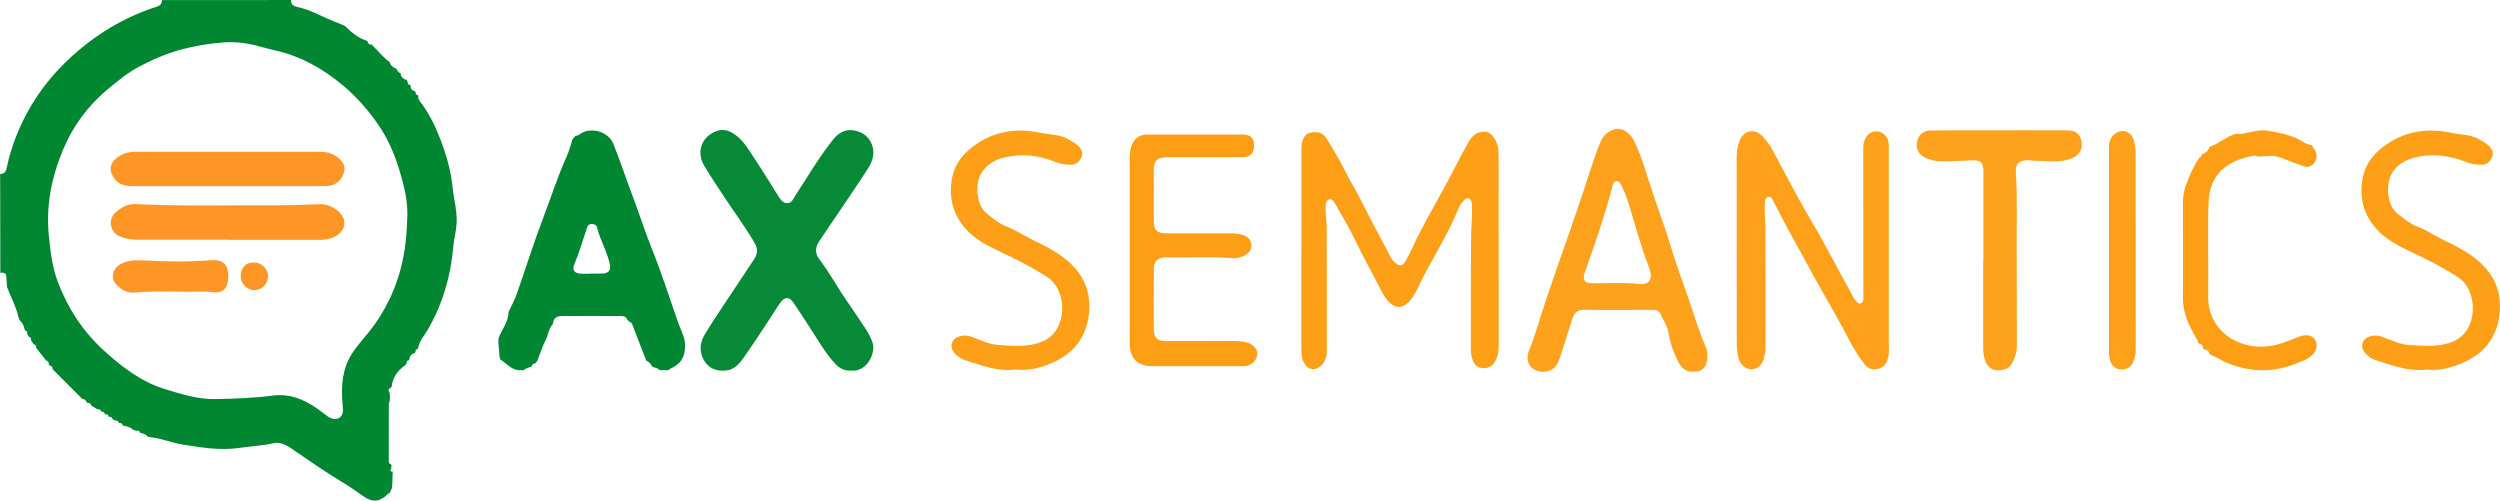 <?xml version="1.0" encoding="UTF-8"?> <svg xmlns="http://www.w3.org/2000/svg" id="Ebene_2" data-name="Ebene 2" viewBox="0 0 676.56 135.48"><defs><style> .cls-1 { fill: #078a37; } .cls-1, .cls-2, .cls-3, .cls-4, .cls-5, .cls-6, .cls-7 { stroke-width: 0px; } .cls-2 { fill: #fe9626; } .cls-3 { fill: #fe9e15; } .cls-4 { fill: #fe9f18; } .cls-5 { fill: #018732; } .cls-6 { fill: #fea01a; } .cls-7 { fill: #fea21e; } </style></defs><g id="Ebene_1-2" data-name="Ebene 1"><g><g><path class="cls-7" d="M462.05,96.29c0,2.46-.88,3.86-2.54,4.19-2.59.5-4.19-.31-5.27-2.44-1.26-2.48-2.26-5.01-2.67-7.79-.28-1.86-1.38-3.43-2.11-5.14-.4-.93-1.18-1.27-2.19-1.26-6.27.03-12.55.04-18.82.01-1.76,0-2.51,1.03-2.97,2.48-1.05,3.32-2.04,6.67-3.15,9.97-.61,1.82-1.35,3.71-3.54,4.17-3.84.8-6.49-2.1-4.96-5.75,1.84-4.37,2.94-8.96,4.51-13.41,1.45-4.13,2.77-8.32,4.27-12.43,1.68-4.59,3.16-9.24,4.79-13.83,1.96-5.51,3.45-11.19,5.71-16.6.83-1.98,2.3-3.24,4.37-3.57,1.82-.28,3.84,1.31,4.81,3.35,2.23,4.69,3.57,9.69,5.2,14.59,1.51,4.54,3.22,9.02,4.59,13.6,1.33,4.41,2.89,8.75,4.43,13.07,1.69,4.76,3.03,9.65,5.08,14.28.37.83.54,1.72.46,2.5ZM443.97,76.87c2.06.17,3.12-1.1,2.65-3.14-.13-.55-.25-1.1-.45-1.63-2.09-5.35-3.58-10.9-5.23-16.39-.51-1.68-1.1-3.31-1.84-4.89-.36-.76-.73-1.82-1.61-1.78-1.07.06-1.09,1.31-1.31,2.12-2.05,7.61-4.57,15.07-7.27,22.47-.76,2.07-.14,3,2.04,3.02,4.34.04,8.69-.25,13.03.22Z"></path><path class="cls-7" d="M536.76,70.62c0-7.96,0-15.91,0-23.87,0-2.81-.57-3.48-3.36-3.34-2.71.13-5.41.25-8.12.24-1.5,0-2.92-.32-4.26-.96-1.82-.86-2.62-2.52-2.21-4.44.38-1.74,1.68-2.91,3.66-2.94,4.98-.07,9.95-.04,14.93-.04,7.3,0,14.59-.03,21.89.01,2.4.01,3.43.8,3.95,2.69.55,2.02-.32,3.81-2.23,4.72-3.24,1.54-6.66.83-10.02.84-.73,0-1.46-.17-2.19-.17-2.35,0-3.42.96-3.27,3.26.47,7.1.19,14.2.24,21.31.06,8.52,0,17.04.05,25.56,0,1.76-.49,3.33-1.31,4.83-.84,1.54-2.28,1.91-3.88,1.88-1.57-.03-2.63-.79-3.26-2.26-.57-1.34-.69-2.71-.68-4.13.01-7.73,0-15.46,0-23.19h.08Z"></path><path class="cls-6" d="M511.15,66.29c0,8.69-.01,17.38,0,26.07,0,1.68.23,3.35-.35,5-.52,1.5-1.52,2.35-3.06,2.55-1.41.19-2.42-.36-3.32-1.53-3.08-4.01-5.06-8.65-7.56-12.98-4.54-7.85-8.84-15.84-13.21-23.78-1.28-2.32-2.44-4.7-3.66-7.05-.31-.59-.58-1.39-1.39-1.28-.93.13-.96,1.09-1,1.76-.14,2.19.13,4.39.15,6.58.09,10.95.05,21.89.04,32.84,0,.56-.14,1.11-.23,1.67-.4,2.41-1.68,3.75-3.61,3.77-1.72.02-3.13-1.29-3.58-3.46-.23-1.09-.36-2.23-.36-3.35-.02-16.87-.02-33.74-.03-50.61,0-1.48.22-2.93.75-4.3,1.11-2.9,4.05-3.56,6.22-1.34,1.01,1.04,1.91,2.25,2.61,3.52,3.29,5.96,6.31,12.09,9.79,17.94,4.32,7.27,8.16,14.8,12.24,22.19.05.1.09.22.17.29.54.52.88,1.59,1.77,1.32.89-.26.74-1.29.74-2.07,0-12.87-.02-25.73-.03-38.6,0-1.07-.06-2.13.25-3.19.49-1.69,1.77-2.76,3.41-2.71,1.54.05,2.95,1.32,3.19,2.98.1.66.06,1.35.06,2.03,0,8.58,0,17.15,0,25.73h0Z"></path><path class="cls-1" d="M230.33,100.29c-1.75.14-3.16-.59-4.39-1.94-3.1-3.41-5.22-7.48-7.78-11.25-1.23-1.82-2.37-3.71-3.66-5.49-.93-1.29-2.2-1.24-3.21.15-1.13,1.55-2.1,3.21-3.16,4.81-2.22,3.33-4.39,6.69-6.69,9.97-1.23,1.75-2.59,3.5-4.98,3.73-2.42.23-4.52-.45-5.85-2.61-1.44-2.35-1.25-4.82.08-7.08,1.83-3.1,3.88-6.08,5.87-9.1,2.51-3.81,5.04-7.6,7.57-11.4.94-1.41.97-2.78.11-4.28-2.25-3.92-4.94-7.55-7.44-11.3-2.12-3.19-4.27-6.38-6.23-9.67-2.13-3.59-.81-7.51,2.85-9.17,2.42-1.1,4.39-.21,6.22,1.33,1.67,1.4,2.8,3.25,3.98,5.03,2.4,3.62,4.68,7.31,6.98,10.99.58.93,1.18,1.91,2.37,1.96,1.3.06,1.68-1.14,2.25-2.02,3.33-5.1,6.41-10.36,10.2-15.14,2.05-2.59,4.51-3.2,7.36-2.04,2.33.95,3.82,3.52,3.54,6.17-.16,1.5-.87,2.82-1.66,4.04-2.21,3.41-4.5,6.76-6.76,10.13-2.08,3.09-4.2,6.14-6.25,9.25-1.03,1.55-1.14,3.23.03,4.74,2.79,3.63,4.93,7.68,7.55,11.42,1.58,2.26,3.08,4.58,4.63,6.86.93,1.36,1.74,2.76,2.27,4.33.95,2.78-1.44,8.01-5.81,7.58Z"></path><path class="cls-4" d="M274.98,100c-5.01.65-9.56-1.18-14.18-2.65-.37-.12-.7-.35-1.03-.56-2-1.28-2.72-2.83-2.02-4.31.66-1.4,3.02-2.09,4.96-1.41,2.45.85,4.8,2.12,7.41,2.28,4.02.24,7.99.71,11.99-.94,6.94-2.85,6.9-13.9,1.23-17.47-3.25-2.05-6.58-3.87-10.03-5.56-4.08-1.99-8.43-3.67-11.63-7.08-3.32-3.54-4.77-7.69-4.26-12.65.51-5.02,3.22-8.34,7.23-10.94,5.33-3.45,11.11-4.03,17.19-2.73,2.52.54,5.2.38,7.51,1.83.86.54,1.78.98,2.51,1.71.86.87,1.33,1.87.79,3.06-.54,1.19-1.38,2.01-2.85,2.01-1.49,0-2.89-.23-4.29-.79-4.4-1.76-8.99-2.3-13.61-1.2-2.91.69-5.49,2.2-6.75,5.15-1.08,2.53-.96,7.72,1.87,10.01,1.8,1.45,3.55,2.89,5.79,3.72,2.16.8,4.07,2.15,6.14,3.18,3.17,1.57,6.39,3.07,9.21,5.3,5.03,3.97,7.31,8.99,6.48,15.37-.85,6.46-4.43,10.64-10.45,13.1-3.02,1.23-5.99,1.96-9.22,1.56Z"></path><path class="cls-4" d="M656.73,100c-5.01.65-9.56-1.18-14.18-2.65-.37-.12-.7-.35-1.03-.56-2-1.28-2.72-2.83-2.02-4.31.66-1.4,3.02-2.09,4.96-1.41,2.45.85,4.8,2.12,7.41,2.28,4.02.24,7.99.71,11.99-.94,6.94-2.85,6.9-13.9,1.23-17.47-3.25-2.05-6.58-3.87-10.03-5.56-4.08-1.99-8.43-3.67-11.63-7.08-3.32-3.54-4.77-7.69-4.26-12.65.51-5.02,3.22-8.34,7.23-10.94,5.33-3.45,11.11-4.03,17.19-2.73,2.52.54,5.2.38,7.51,1.83.86.54,1.78.98,2.51,1.71.86.87,1.33,1.87.79,3.06-.54,1.19-1.38,2.01-2.85,2.01-1.49,0-2.89-.23-4.29-.79-4.4-1.76-8.99-2.3-13.61-1.2-2.91.69-5.49,2.2-6.75,5.15-1.08,2.53-.96,7.72,1.87,10.01,1.8,1.45,3.55,2.89,5.79,3.72,2.16.8,4.07,2.15,6.14,3.18,3.17,1.57,6.39,3.07,9.21,5.3,5.03,3.97,7.31,8.99,6.48,15.37-.85,6.46-4.43,10.64-10.45,13.1-3.02,1.23-5.99,1.96-9.22,1.56Z"></path><path class="cls-4" d="M352.19,67.54c0-8.8,0-17.6,0-26.4,0-.73-.04-1.48.1-2.19.29-1.42.81-2.79,2.48-3.08,1.73-.3,3.3,0,4.28,1.66,1.66,2.82,3.43,5.58,4.86,8.51,1.5,3.09,3.35,5.99,4.88,9.07,2.19,4.43,4.58,8.77,6.87,13.16.47.9.84,1.84,1.6,2.57,1.44,1.39,2.36,1.3,3.28-.45.6-1.15,1.2-2.31,1.74-3.48,2.48-5.38,5.45-10.48,8.31-15.66,2.31-4.19,4.4-8.49,6.74-12.67.98-1.75,2.32-2.99,4.37-2.97,1.68.01,3.05,1.75,3.62,3.99.21.84.24,1.67.24,2.51,0,17.15,0,34.3.02,51.45,0,1.56-.23,3.03-1.05,4.37-.83,1.35-2.07,1.89-3.61,1.66-1.42-.21-2.09-1.27-2.49-2.48-.29-.9-.39-1.86-.39-2.83.03-9.99-.03-19.97.07-29.96.03-2.7.28-5.4.27-8.1,0-.62.04-1.23-.25-1.82-.42-.86-.93-1.08-1.7-.39-.73.65-1.32,1.41-1.68,2.31-2.71,6.77-6.66,12.9-9.97,19.36-1.1,2.14-1.88,4.48-3.7,6.22-1.6,1.53-3.3,1.58-4.92.09-1.02-.93-1.74-2.08-2.35-3.29-2.35-4.67-4.93-9.22-7.2-13.94-1.61-3.34-3.54-6.54-5.38-9.77-.31-.55-.76-1.29-1.57-1.01-.71.24-.84,1-.9,1.69-.17,1.98.27,3.93.28,5.9.05,11.06.03,22.12.04,33.17,0,1.58-.32,3.02-1.51,4.16-1.65,1.58-3.7,1.23-4.74-.82-.58-1.14-.66-2.36-.66-3.62.02-8.97,0-17.94,0-26.91,0,0,.02,0,.02,0Z"></path><path class="cls-3" d="M305.73,67.86c0-8.4,0-16.81,0-25.21,0-.9.06-1.79.3-2.67.61-2.28,2.12-3.57,4.49-3.58,8.59-.02,17.19-.02,25.78,0,2.09,0,3.08.99,3.09,2.93.01,2.18-.96,3.21-3.2,3.22-6.67.02-13.34,0-20.01,0-3.1,0-3.95.81-3.96,3.87-.01,4.4-.01,8.8.01,13.2.01,2.73.84,3.53,3.54,3.53,5.77,0,11.53,0,17.3-.01.96,0,1.91.09,2.85.33,1.51.39,2.64,1.2,2.73,2.81.09,1.62-1.05,2.59-2.41,3.14-.81.33-1.77.49-2.64.43-6.04-.48-12.08-.08-18.12-.2-2.2-.04-3.22,1-3.23,3.21-.04,5.41-.05,10.83,0,16.25.02,2.37.96,3.2,3.32,3.2,6.22,0,12.44,0,18.66-.03,1.09,0,2.14.14,3.17.41,1.81.47,3.01,1.89,2.84,3.28-.23,1.81-1.69,3.07-3.61,3.14-.23,0-.45,0-.68,0-7.97,0-15.94,0-23.92,0-4.2,0-6.29-2.07-6.29-6.19,0-8.35,0-16.7,0-25.05Z"></path><path class="cls-6" d="M570.74,67.66c0-9.19,0-18.38,0-27.57,0-1.47.27-2.79,1.49-3.78,1.9-1.55,4.41-.87,5.17,1.46.4,1.23.57,2.51.57,3.82,0,17.64,0,35.29.01,52.93,0,1.26-.27,2.45-.78,3.6-.6,1.36-1.64,1.91-3.1,1.86-1.47-.06-2.42-.74-2.95-2.11-.42-1.08-.41-2.2-.41-3.33,0-8.96,0-17.93,0-26.89,0,0,0,0,.01,0Z"></path><path class="cls-3" d="M613.83,42.23c-.99.05-1.99.1-2.98.15-.2-.23-.48-.31-.77-.26-7,1.23-12.15,4.65-12.4,12.79-.26,8.45.03,16.92-.08,25.39-.12,8.99,7.97,14.48,16.41,13.39,2.85-.37,5.42-1.46,8.03-2.53,2.03-.82,3.87-.44,4.54.89.82,1.63.18,3.39-1.59,4.66-.85.61-1.81.92-2.73,1.32-6.54,2.84-13.08,2.9-19.69.11-1.5-.63-2.83-1.56-4.33-2.15-.08-.04-.17-.07-.25-.11-.18-.76-.61-1.23-1.44-1.25-.12-.12-.24-.24-.36-.35-.02-.83-.52-1.24-1.27-1.43-.03-.09-.06-.18-.1-.26.1-.45-.24-.7-.44-1.04-1.95-3.31-3.62-6.72-3.62-10.7.01-8.79.03-17.57-.01-26.36,0-1.74.42-3.31,1.02-4.91.9-2.41,1.96-4.73,3.39-6.87.41-.2.64-.53.76-.95,1.02-.33,1.68-1.02,2.05-2.01.09-.03.17-.07.25-.11,2.42-.86,4.32-2.73,6.83-3.41.2-.02.41-.03.61-.05.56.2,1.09,0,1.64-.1,2.15-.36,4.31-1.12,6.47-.69,3.16.62,6.41,1.03,9.23,2.87.81.53,1.77.94,2.8,1.04,0,0,.02.02.02.02-.09.53.35.78.57,1.16.66,1.15.75,2.4,0,3.48-.78,1.13-1.94,1.46-3.29.92-.78-.31-1.57-.6-2.37-.87-2.26-.77-4.38-2.07-6.92-1.79Z"></path><path class="cls-5" d="M144.87,98.3c-.6.04-.88.46-1.08.95-.68.25-1.45.3-1.96.91-.56,0-1.11.02-1.67.03-1.97-.35-3.2-1.89-4.75-2.91-.07-.21-.13-.42-.2-.63-.11-1.37-.23-2.74-.34-4.1.01-.33.03-.66.04-.99.8-2.19,2.38-4.06,2.68-6.46,0-.22.01-.43.02-.65.75-1.61,1.63-3.18,2.22-4.85,2.43-6.89,4.58-13.87,7.19-20.68,2.11-5.5,3.88-11.12,6.3-16.5.68-1.52,1.1-3.15,1.63-4.73.27-.32.55-.64.82-.96.56.06.95-.29,1.38-.57,2.9-1.88,7.49-.54,8.84,2.78,1.91,4.7,3.45,9.53,5.26,14.26,1.71,4.47,3.12,9.03,4.91,13.48,2.71,6.72,4.94,13.64,7.31,20.5.73,2.11,1.96,4.06,1.93,6.43-.04,3.11-1.15,4.91-4.02,6.17-.19.08-.34.26-.51.4-.79,0-1.58,0-2.36-.01-.51-.61-1.27-.66-1.95-.9-.37-.75-.93-1.32-1.68-1.71-1.24-3.21-2.48-6.42-3.73-9.63-.14-.36-.29-.74-.76-.79-.22-.22-.45-.45-.67-.67-.33-.97-1.18-.94-1.95-.95-5.17-.02-10.34-.03-15.51,0-1.3,0-2.48.35-2.61,1.99-.04.08-.07.17-.08.26-1.12,1.19-1.19,2.84-1.89,4.23-.92,1.83-1.55,3.8-2.31,5.71-.16.21-.32.41-.48.62ZM159.95,74.08s0-.04,0-.05c1.07,0,2.15.05,3.22-.01,1.45-.08,2.19-.86,1.9-2.34-.7-3.54-2.67-6.66-3.5-10.17-.14-.61-.8-.91-1.5-.89-.69.01-1.04.45-1.21,1-1.06,3.39-2.18,6.75-3.48,10.05-.59,1.49.19,2.32,1.86,2.4.9.04,1.81,0,2.71,0Z"></path></g><g><path class="cls-5" d="M105.92,132.4c-.14.32-.28.65-.41.97-.15.06-.35.09-.45.2-2.18,2.33-4.28,2.49-6.82.66-2-1.45-4.06-2.83-6.18-4.1-4.09-2.46-7.99-5.21-11.94-7.89-1.85-1.26-3.74-2.83-6.16-2.29-2.98.67-6.01.79-9,1.24-5.28.8-10.4-.07-15.55-.89-2.98-.47-5.79-1.69-8.8-1.99l-.59-.1c-.53-.66-1.25-.94-2.06-1.04h0c-.19-.5-.49-.79-1.07-.57l-.95-.36c-.76-.75-1.77-.87-2.75-1.08h0c-.12-.54-.47-.75-1-.7h0c-.16-.52-.5-.73-1.04-.64-.22-.12-.44-.25-.66-.37-.16-.51-.49-.75-1.04-.63l-.02-.02c-.1-.56-.42-.81-1-.67h-.02c-.1-.56-.46-.76-.98-.71h0c-.16-.52-.49-.75-1.04-.64-.57-.35-1.14-.69-1.7-1.04-.12-.53-.46-.74-.98-.7l-.37-.32c-.13-.51-.46-.75-.99-.69-2.71-2.71-5.43-5.43-8.14-8.14.04-.53-.19-.86-.72-.96-.1-.13-.21-.26-.31-.39.06-.53-.15-.87-.7-.97-.9-1.14-1.79-2.29-2.69-3.43.05-.53-.15-.88-.7-.98l-.69-1.04c.12-.55-.12-.88-.64-1.03-.13-.22-.25-.44-.38-.66.08-.53-.08-.91-.65-1.01h0c-.19-1.07-.57-2.03-1.41-2.75-.12-.32-.24-.63-.36-.95-.62-2.77-1.98-5.25-2.99-7.86-.03-.2-.06-.4-.09-.59-.06-.81-.12-1.62-.18-2.43-.04-1.1-.84-1.05-1.61-1.04-.02-8.91-.03-17.82-.05-26.73,1.07.01,1.54-.5,1.76-1.58.59-2.86,1.41-5.64,2.49-8.39,3.22-8.22,8.08-15.28,14.52-21.27,6.81-6.34,14.58-11.11,23.47-13.97.99-.32,1.59-.76,1.54-1.84,11.64,0,23.28,0,34.92-.01-.02,1.17.68,1.66,1.73,1.88,2.22.46,4.28,1.34,6.32,2.33,2.05.99,4.19,1.79,6.29,2.67.1.06.2.12.3.18,1.71,1.64,3.47,3.2,5.8,3.93.08.07.17.12.28.15.13.58.39,1,1.08.87,1.63,1.6,3.05,3.42,4.91,4.79.27.94.91,1.5,1.83,1.77.2.6.6,1.02,1.15,1.31.04,1.01.7,1.47,1.56,1.74.1.13.2.25.3.38,0,.49.09.93.71.98.03.11.09.2.16.29-.08.87.43,1.24,1.18,1.42.04.1.09.19.16.28-.14.47.08.68.53.72.06.1.11.2.17.3-.14,1.03.64,1.66,1.14,2.35,1.72,2.39,3.05,5,4.16,7.69,1.97,4.74,3.47,9.63,4,14.76.33,3.24,1.27,6.42,1.07,9.69-.13,2.12-.73,4.2-.91,6.32-.67,7.9-2.83,15.3-6.77,22.22-.95,1.68-2.38,3.14-2.72,5.15-.07.09-.12.19-.15.3-.45.04-.67.25-.54.72-.07.08-.13.17-.16.28-.85.29-1.52.74-1.51,1.77-.08.08-.14.18-.17.29-.46.03-.68.24-.55.71-.16.21-.31.43-.47.64-2.05,1.4-3.36,3.26-3.63,5.78-.09.1-.18.19-.27.29-.74.27-.63.76-.31,1.29.14.82.15,1.63.02,2.45-.07.15-.2.3-.2.45-.02,5.18-.02,10.36-.03,15.54,0,.42.04.8.54.92.08.1.16.2.23.3-.05.36-.11.73-.16,1.09-.43.43-.07.55.27.68.06-.05.13-.08.21-.08-.17,1.6.07,3.23-.34,4.82ZM110.18,59.81c.39-5.13-.89-9.98-2.42-14.77-1.22-3.82-2.82-7.45-5.08-10.82-2.82-4.2-6.08-7.94-9.97-11.19-5.32-4.43-11.18-7.77-17.97-9.32-1.43-.33-2.84-.69-4.26-1.09-3.32-.93-6.71-1.42-10.18-1.13-3.87.32-7.65.92-11.43,1.96-4.08,1.12-7.84,2.78-11.5,4.74-2.99,1.6-5.58,3.78-8.19,5.95-5.43,4.49-9.47,10.03-12.14,16.43-3.11,7.44-4.67,15.23-3.8,23.4.44,4.14.86,8.19,2.36,12.19,2.71,7.22,6.74,13.42,12.43,18.62,4.91,4.48,10.08,8.5,16.56,10.5,4.53,1.4,9.01,2.81,13.88,2.72,5.14-.1,10.24-.29,15.35-.95,5.23-.68,9.68,1.6,13.7,4.76,1.27,1,2.73,2.16,4.26,1.29,1.39-.79,1.01-2.53.89-4.01-.37-4.73-.06-9.34,2.65-13.5,1.7-2.61,3.9-4.81,5.72-7.31,6.18-8.48,8.93-18.08,9.12-28.46Z"></path><path class="cls-2" d="M61.91,64.88c-8.2,0-16.4,0-24.6,0-1.71,0-3.38-.25-4.95-.94-2.61-1.15-3.22-4.48-1.1-6.42,1.52-1.39,3.25-2.38,5.47-2.28,13.16.62,26.34.23,39.51.3,3.44.02,6.88-.21,10.33-.29,1.9-.04,3.55.7,4.96,1.9,2.5,2.11,2.13,5.22-.76,6.81-1.37.75-2.87.96-4.42.96-8.14,0-16.29,0-24.43,0,0,0,0-.02,0-.03Z"></path><path class="cls-2" d="M61.74,50.37c-8.7,0-17.4-.01-26.1,0-2.19,0-3.98-.66-5.1-2.67-1.09-1.95-.7-3.69,1.11-5.01,1.46-1.07,3.04-1.62,4.88-1.62,16.67.02,33.34.01,50.01.01,1.79,0,3.4.35,4.88,1.53,1.33,1.06,2.13,2.26,1.7,3.91-.44,1.7-1.47,3.03-3.26,3.59-1.1.34-2.24.26-3.37.26-8.25,0-16.5,0-24.75,0,0,0,0,0,0,0Z"></path><path class="cls-2" d="M61.79,74.65c-.01,3.65-1.49,4.91-5.06,4.36-.72-.11-1.46-.1-2.2-.09-6.03.14-12.07-.28-18.11.26-2.21.2-3.93-.97-5.27-2.58-1.2-1.45-.54-3.9,1.2-4.96,1.97-1.2,4.14-1.31,6.37-1.18,6.08.34,12.18.45,18.25-.04,3.19-.26,4.81,1.02,4.79,4.23Z"></path><path class="cls-2" d="M68.75,71.02c2.14.04,3.9,1.86,3.79,3.93-.1,1.99-1.83,3.62-3.79,3.57-1.96-.06-3.63-1.78-3.62-3.74.01-2.38,1.37-3.79,3.61-3.75Z"></path></g></g></g></svg> 